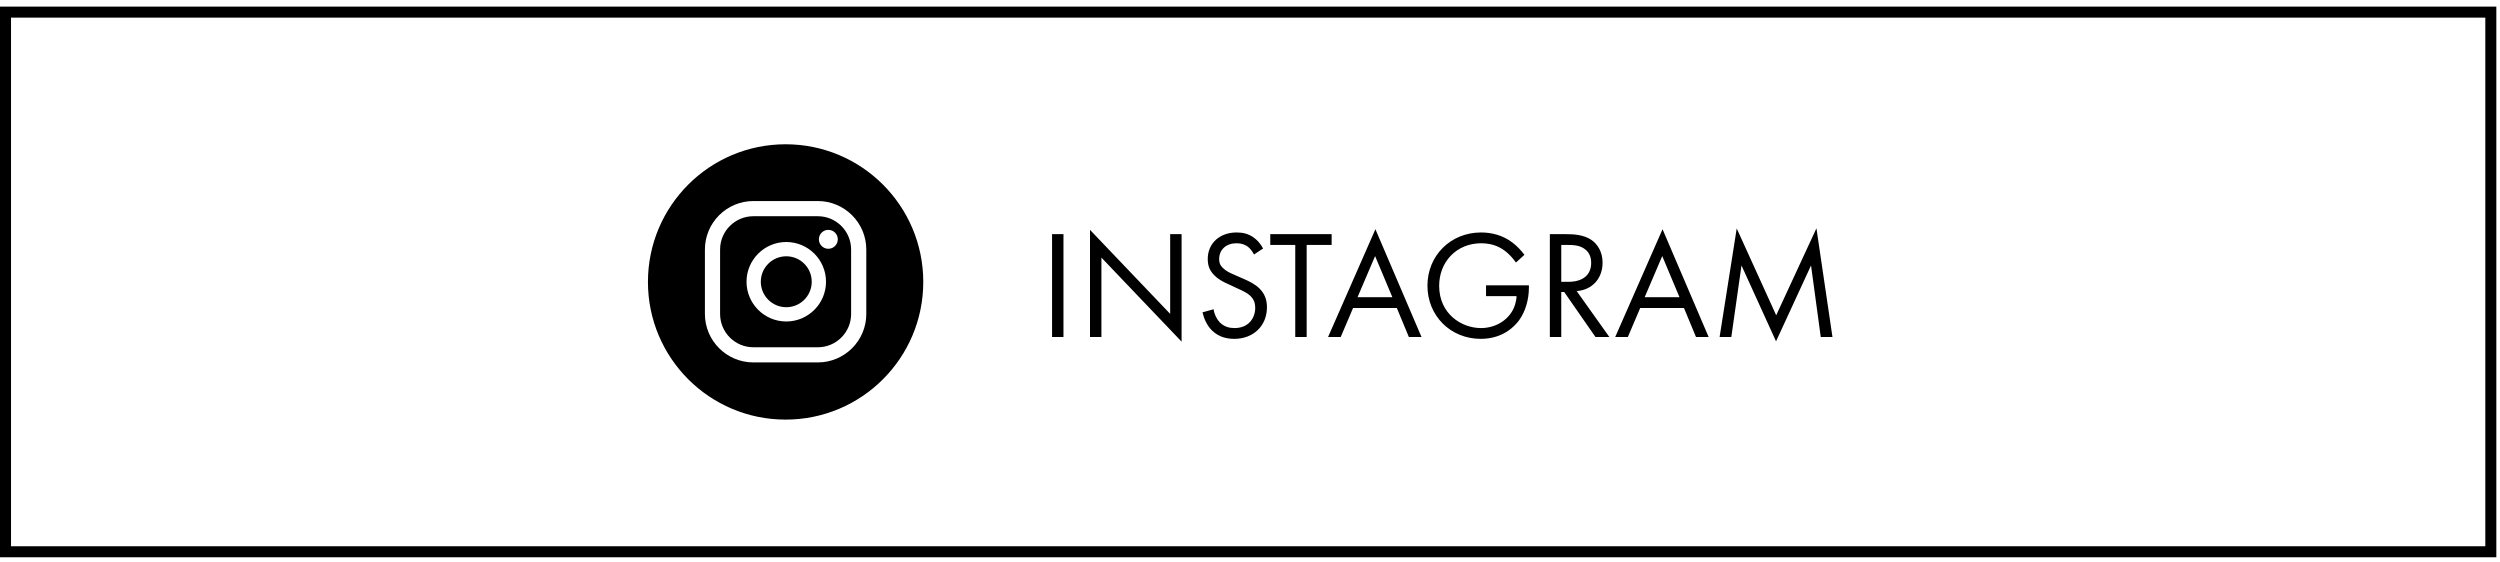 <svg xmlns="http://www.w3.org/2000/svg" width="227" height="51" viewBox="0 0 227 51" fill="none"><path d="M71.393 23.27C70.119 23.27 69.081 24.306 69.081 25.582C69.081 26.858 70.117 27.895 71.393 27.895C72.669 27.895 73.706 26.858 73.706 25.582C73.706 24.306 72.669 23.27 71.393 23.27Z" fill="black"></path><path d="M74.258 19.633H68.407C66.74 19.633 65.384 20.989 65.384 22.656V28.508C65.384 30.176 66.74 31.532 68.407 31.532H74.258C75.925 31.532 77.281 30.176 77.281 28.508V22.656C77.281 20.989 75.925 19.633 74.258 19.633ZM71.393 29.191C69.403 29.191 67.784 27.572 67.784 25.582C67.784 23.592 69.403 21.974 71.393 21.974C73.383 21.974 75.002 23.592 75.002 25.582C75.002 27.572 73.383 29.191 71.393 29.191ZM75.213 22.589C74.738 22.589 74.354 22.203 74.354 21.73C74.354 21.256 74.739 20.871 75.213 20.871C75.686 20.871 76.072 21.256 76.072 21.73C76.072 22.203 75.686 22.589 75.213 22.589Z" fill="black"></path><path d="M71.333 13.1C64.429 13.1 58.833 18.695 58.833 25.6C58.833 32.504 64.429 38.1 71.333 38.1C78.238 38.1 83.833 32.504 83.833 25.6C83.833 18.695 78.236 13.1 71.333 13.1ZM78.661 28.507C78.661 30.934 76.687 32.908 74.259 32.908H68.407C65.98 32.908 64.006 30.934 64.006 28.507V22.656C64.006 20.229 65.98 18.255 68.407 18.255H74.258C76.685 18.255 78.659 20.229 78.659 22.656V28.508L78.661 28.507Z" fill="black"></path><path d="M95.527 21.262V30.6H96.563V21.262H95.527ZM100.008 30.6V23.39L107.288 31.02V21.262H106.252V28.5L98.972 20.87V30.6H100.008ZM114.689 22.564C114.479 22.158 114.157 21.78 113.779 21.528C113.317 21.22 112.855 21.108 112.281 21.108C110.769 21.108 109.663 22.074 109.663 23.516C109.663 24.216 109.901 24.65 110.307 25.042C110.727 25.448 111.189 25.644 111.553 25.812L112.393 26.204C112.883 26.428 113.247 26.596 113.513 26.848C113.849 27.156 113.975 27.52 113.975 27.94C113.975 28.878 113.373 29.788 112.099 29.788C111.623 29.788 111.161 29.676 110.755 29.27C110.489 28.99 110.265 28.57 110.195 28.08L109.187 28.36C109.313 28.92 109.593 29.564 110.055 30.012C110.699 30.642 111.469 30.768 112.085 30.768C113.765 30.768 115.039 29.62 115.039 27.898C115.039 27.226 114.843 26.68 114.367 26.204C113.975 25.812 113.471 25.56 112.925 25.322L112.029 24.93C111.679 24.776 111.329 24.622 111.049 24.342C110.797 24.104 110.699 23.894 110.699 23.53C110.699 22.662 111.343 22.088 112.267 22.088C112.799 22.088 113.135 22.27 113.317 22.41C113.527 22.578 113.737 22.858 113.863 23.11L114.689 22.564ZM120.913 22.242V21.262H115.341V22.242H117.609V30.6H118.645V22.242H120.913ZM127.925 30.6H129.073L124.887 20.814L120.589 30.6H121.737L122.857 27.968H126.833L127.925 30.6ZM123.263 26.988L124.859 23.25L126.427 26.988H123.263ZM134.932 26.89H137.704C137.676 27.478 137.494 27.926 137.326 28.22C136.794 29.158 135.716 29.788 134.47 29.788C132.706 29.788 130.676 28.5 130.676 25.952C130.676 23.782 132.244 22.088 134.498 22.088C135.618 22.088 136.318 22.508 136.766 22.872C137.074 23.124 137.382 23.46 137.648 23.838L138.418 23.138C138.152 22.774 137.76 22.354 137.34 22.032C136.43 21.332 135.38 21.108 134.484 21.108C131.698 21.108 129.612 23.222 129.612 25.938C129.612 28.654 131.684 30.768 134.456 30.768C136.598 30.768 137.648 29.466 137.928 29.088C138.516 28.29 138.824 27.17 138.824 26.134V25.91H134.932V26.89ZM140.726 21.262V30.6H141.762V26.512H142.028L144.87 30.6H146.13L143.162 26.428C144.576 26.33 145.514 25.28 145.514 23.852C145.514 22.858 145.038 22.144 144.492 21.78C143.792 21.304 142.854 21.262 142.224 21.262H140.726ZM141.762 22.242H142.392C142.84 22.242 143.316 22.27 143.736 22.508C144.324 22.844 144.478 23.362 144.478 23.88C144.478 24.972 143.708 25.588 142.42 25.588H141.762V22.242ZM153.997 30.6H155.145L150.959 20.814L146.661 30.6H147.809L148.929 27.968H152.905L153.997 30.6ZM149.335 26.988L150.931 23.25L152.499 26.988H149.335ZM157.204 30.6L158.128 24.104L161.264 30.992L164.442 24.104L165.324 30.6H166.388L164.932 20.73L161.278 28.626L157.694 20.744L156.14 30.6H157.204Z" fill="black"></path><rect x="0.5" y="1.1" width="225.667" height="49" stroke="black"></rect></svg>